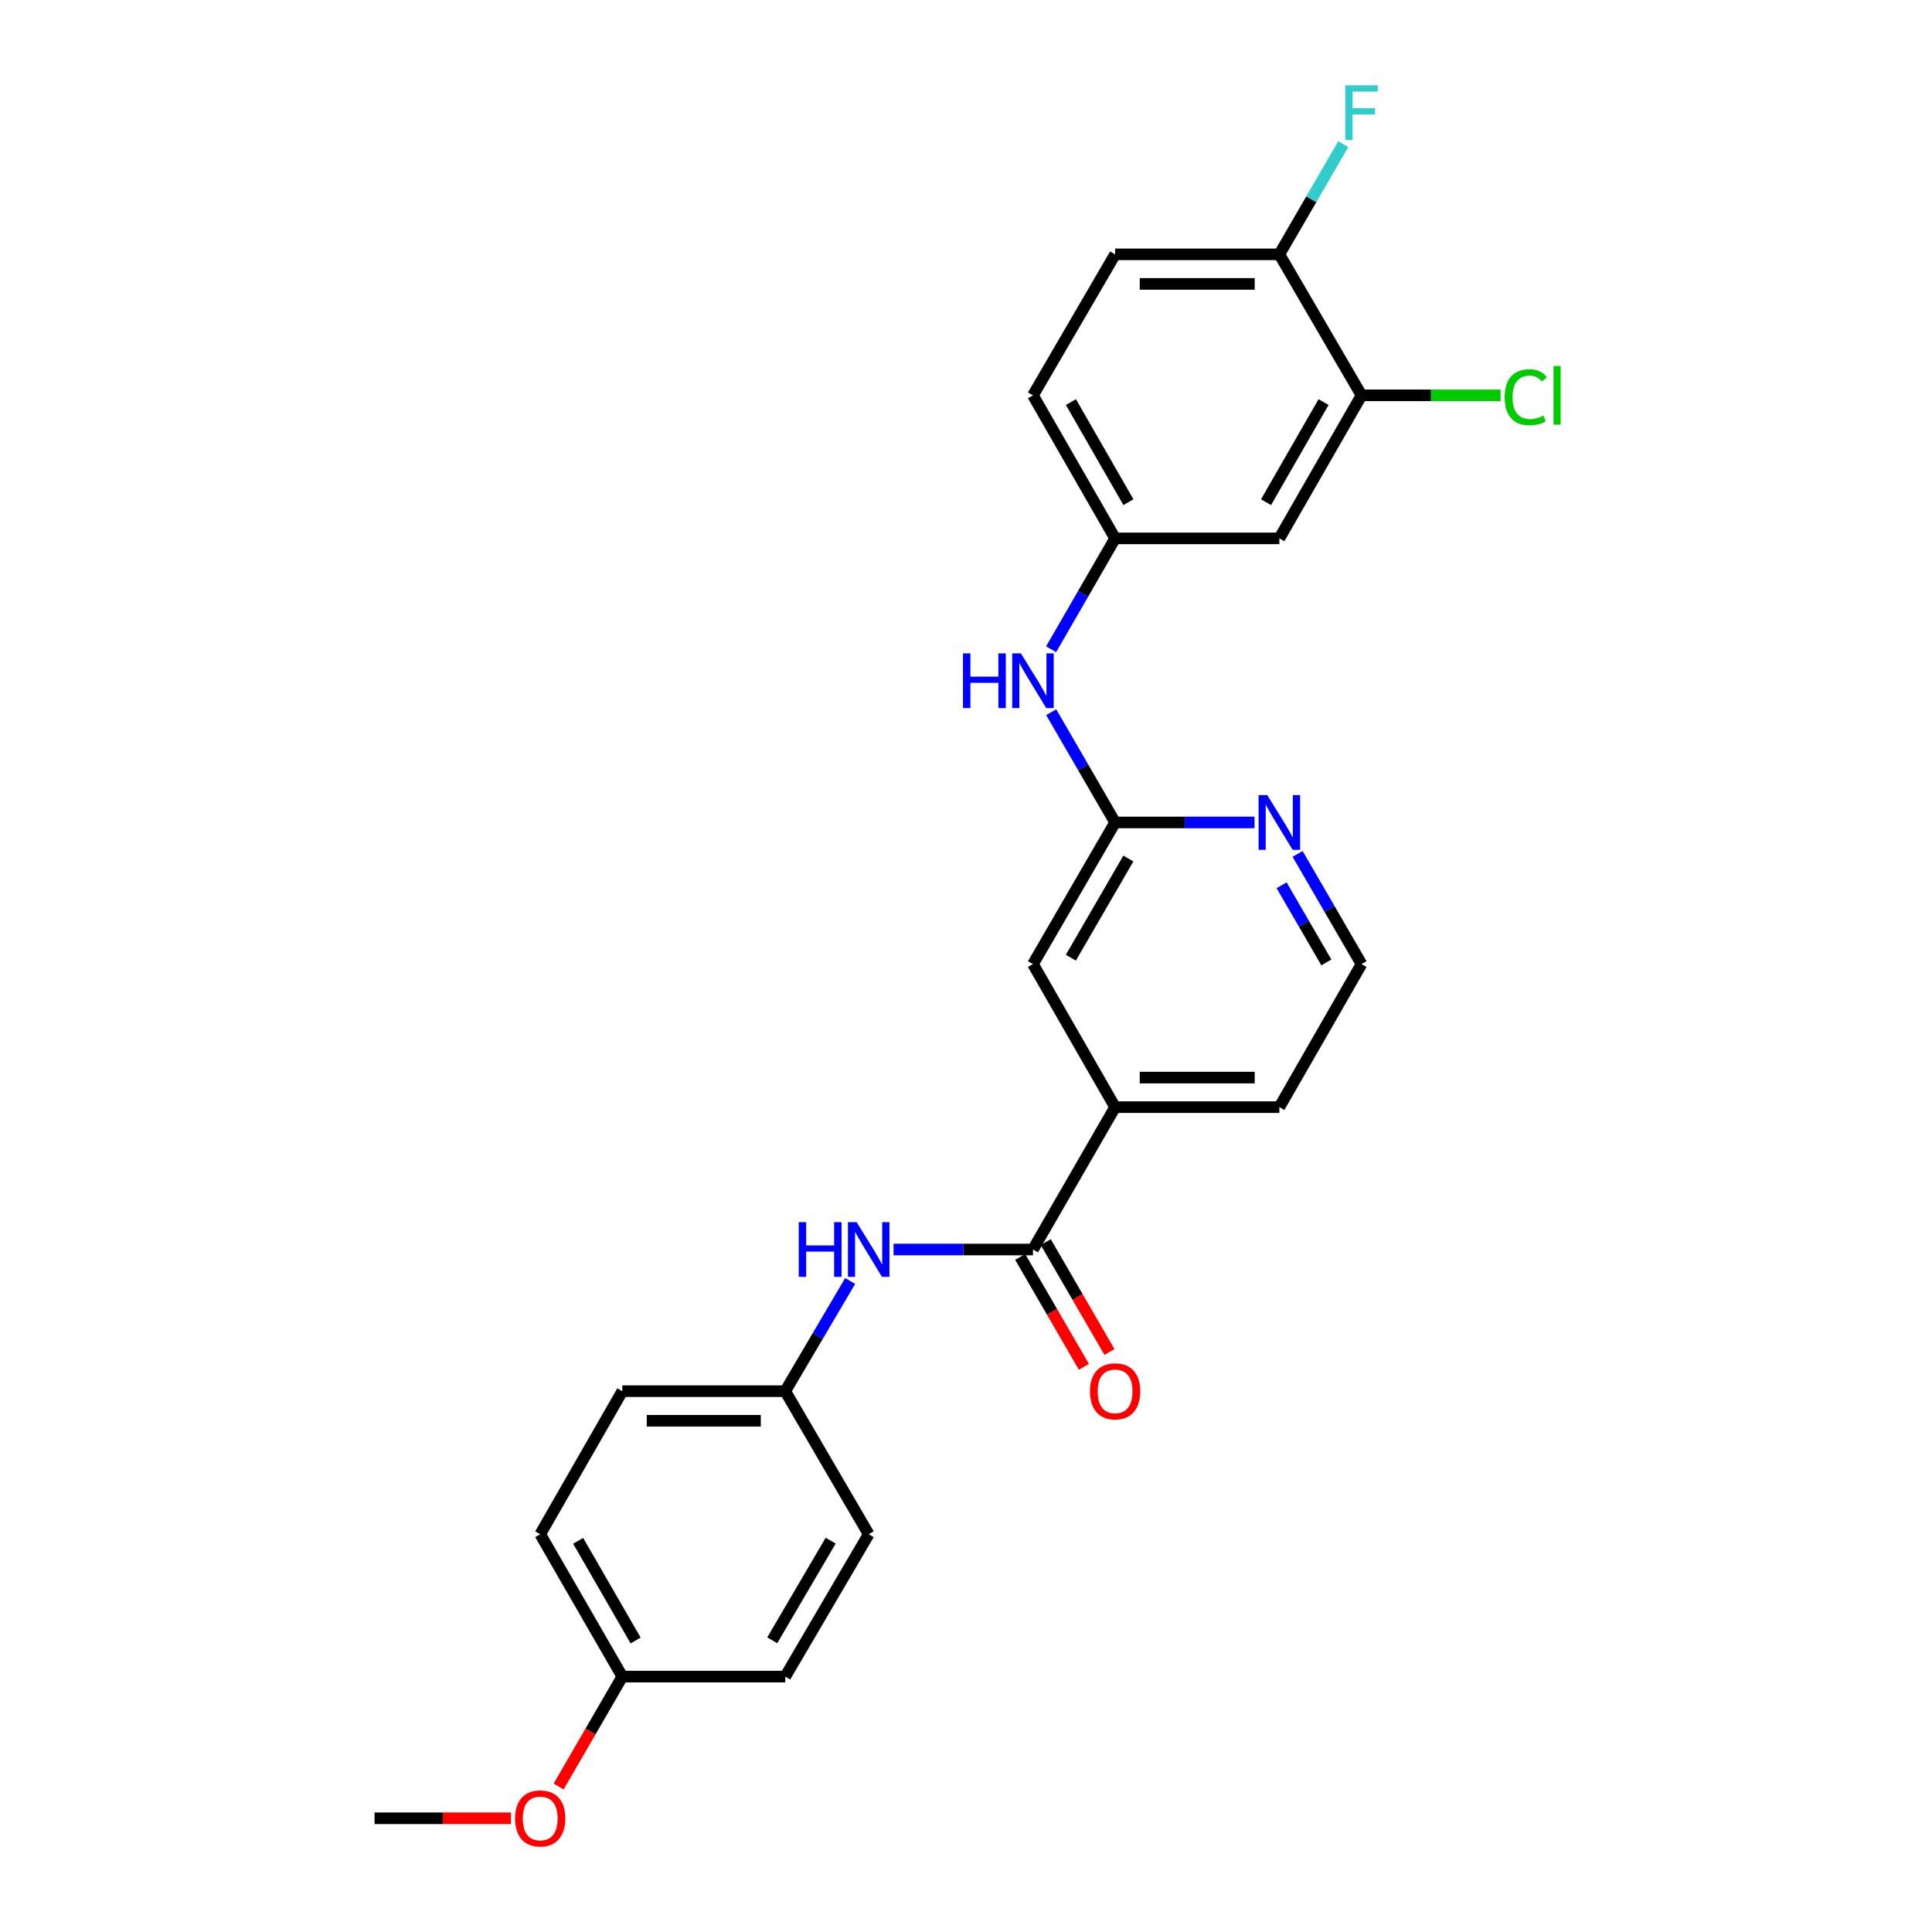 <?xml version='1.0' encoding='iso-8859-1'?>
<svg version='1.1' baseProfile='full'
              xmlns='http://www.w3.org/2000/svg'
                      xmlns:rdkit='http://www.rdkit.org/xml'
                      xmlns:xlink='http://www.w3.org/1999/xlink'
                  xml:space='preserve'
width='1000px' height='1000px' viewBox='0 0 1000 1000'>
<!-- END OF HEADER -->
<rect style='opacity:1.0;fill:#FFFFFF;stroke:none' width='1000' height='1000' x='0' y='0'> </rect>
<path class='bond-1' d='M 534.661,646.748 L 498.584,646.748' style='fill:none;fill-rule:evenodd;stroke:#000000;stroke-width:6px;stroke-linecap:butt;stroke-linejoin:miter;stroke-opacity:1' />
<path class='bond-1' d='M 498.584,646.748 L 462.506,646.748' style='fill:none;fill-rule:evenodd;stroke:#0000FF;stroke-width:6px;stroke-linecap:butt;stroke-linejoin:miter;stroke-opacity:1' />
<path class='bond-2' d='M 534.661,646.748 L 577.176,573.059' style='fill:none;fill-rule:evenodd;stroke:#000000;stroke-width:6px;stroke-linecap:butt;stroke-linejoin:miter;stroke-opacity:1' />
<path class='bond-10' d='M 528.043,650.586 L 544.534,679.028' style='fill:none;fill-rule:evenodd;stroke:#000000;stroke-width:6px;stroke-linecap:butt;stroke-linejoin:miter;stroke-opacity:1' />
<path class='bond-10' d='M 544.534,679.028 L 561.026,707.47' style='fill:none;fill-rule:evenodd;stroke:#FF0000;stroke-width:6px;stroke-linecap:butt;stroke-linejoin:miter;stroke-opacity:1' />
<path class='bond-10' d='M 541.28,642.91 L 557.772,671.353' style='fill:none;fill-rule:evenodd;stroke:#000000;stroke-width:6px;stroke-linecap:butt;stroke-linejoin:miter;stroke-opacity:1' />
<path class='bond-10' d='M 557.772,671.353 L 574.264,699.795' style='fill:none;fill-rule:evenodd;stroke:#FF0000;stroke-width:6px;stroke-linecap:butt;stroke-linejoin:miter;stroke-opacity:1' />
<path class='bond-0' d='M 577.176,425.699 L 534.661,499.022' style='fill:none;fill-rule:evenodd;stroke:#000000;stroke-width:6px;stroke-linecap:butt;stroke-linejoin:miter;stroke-opacity:1' />
<path class='bond-0' d='M 584.037,444.373 L 554.277,495.699' style='fill:none;fill-rule:evenodd;stroke:#000000;stroke-width:6px;stroke-linecap:butt;stroke-linejoin:miter;stroke-opacity:1' />
<path class='bond-5' d='M 577.176,425.699 L 560.637,397.164' style='fill:none;fill-rule:evenodd;stroke:#000000;stroke-width:6px;stroke-linecap:butt;stroke-linejoin:miter;stroke-opacity:1' />
<path class='bond-5' d='M 560.637,397.164 L 544.097,368.629' style='fill:none;fill-rule:evenodd;stroke:#0000FF;stroke-width:6px;stroke-linecap:butt;stroke-linejoin:miter;stroke-opacity:1' />
<path class='bond-25' d='M 577.176,425.699 L 613.25,425.699' style='fill:none;fill-rule:evenodd;stroke:#000000;stroke-width:6px;stroke-linecap:butt;stroke-linejoin:miter;stroke-opacity:1' />
<path class='bond-25' d='M 613.25,425.699 L 649.324,425.699' style='fill:none;fill-rule:evenodd;stroke:#0000FF;stroke-width:6px;stroke-linecap:butt;stroke-linejoin:miter;stroke-opacity:1' />
<path class='bond-12' d='M 440.043,663.036 L 423.24,691.554' style='fill:none;fill-rule:evenodd;stroke:#0000FF;stroke-width:6px;stroke-linecap:butt;stroke-linejoin:miter;stroke-opacity:1' />
<path class='bond-12' d='M 423.24,691.554 L 406.437,720.072' style='fill:none;fill-rule:evenodd;stroke:#000000;stroke-width:6px;stroke-linecap:butt;stroke-linejoin:miter;stroke-opacity:1' />
<path class='bond-7' d='M 577.176,573.059 L 534.661,499.022' style='fill:none;fill-rule:evenodd;stroke:#000000;stroke-width:6px;stroke-linecap:butt;stroke-linejoin:miter;stroke-opacity:1' />
<path class='bond-23' d='M 577.176,573.059 L 662.189,573.059' style='fill:none;fill-rule:evenodd;stroke:#000000;stroke-width:6px;stroke-linecap:butt;stroke-linejoin:miter;stroke-opacity:1' />
<path class='bond-23' d='M 589.928,557.757 L 649.437,557.757' style='fill:none;fill-rule:evenodd;stroke:#000000;stroke-width:6px;stroke-linecap:butt;stroke-linejoin:miter;stroke-opacity:1' />
<path class='bond-3' d='M 704.721,204.632 L 662.189,278.661' style='fill:none;fill-rule:evenodd;stroke:#000000;stroke-width:6px;stroke-linecap:butt;stroke-linejoin:miter;stroke-opacity:1' />
<path class='bond-3' d='M 685.073,208.113 L 655.3,259.933' style='fill:none;fill-rule:evenodd;stroke:#000000;stroke-width:6px;stroke-linecap:butt;stroke-linejoin:miter;stroke-opacity:1' />
<path class='bond-13' d='M 704.721,204.632 L 740.708,204.632' style='fill:none;fill-rule:evenodd;stroke:#000000;stroke-width:6px;stroke-linecap:butt;stroke-linejoin:miter;stroke-opacity:1' />
<path class='bond-13' d='M 740.708,204.632 L 776.696,204.632' style='fill:none;fill-rule:evenodd;stroke:#00CC00;stroke-width:6px;stroke-linecap:butt;stroke-linejoin:miter;stroke-opacity:1' />
<path class='bond-27' d='M 704.721,204.632 L 662.189,131.649' style='fill:none;fill-rule:evenodd;stroke:#000000;stroke-width:6px;stroke-linecap:butt;stroke-linejoin:miter;stroke-opacity:1' />
<path class='bond-4' d='M 662.189,278.661 L 577.176,278.661' style='fill:none;fill-rule:evenodd;stroke:#000000;stroke-width:6px;stroke-linecap:butt;stroke-linejoin:miter;stroke-opacity:1' />
<path class='bond-8' d='M 544.058,336.063 L 560.617,307.362' style='fill:none;fill-rule:evenodd;stroke:#0000FF;stroke-width:6px;stroke-linecap:butt;stroke-linejoin:miter;stroke-opacity:1' />
<path class='bond-8' d='M 560.617,307.362 L 577.176,278.661' style='fill:none;fill-rule:evenodd;stroke:#000000;stroke-width:6px;stroke-linecap:butt;stroke-linejoin:miter;stroke-opacity:1' />
<path class='bond-6' d='M 671.632,441.978 L 688.176,470.5' style='fill:none;fill-rule:evenodd;stroke:#0000FF;stroke-width:6px;stroke-linecap:butt;stroke-linejoin:miter;stroke-opacity:1' />
<path class='bond-6' d='M 688.176,470.5 L 704.721,499.022' style='fill:none;fill-rule:evenodd;stroke:#000000;stroke-width:6px;stroke-linecap:butt;stroke-linejoin:miter;stroke-opacity:1' />
<path class='bond-6' d='M 663.358,458.212 L 674.94,478.178' style='fill:none;fill-rule:evenodd;stroke:#0000FF;stroke-width:6px;stroke-linecap:butt;stroke-linejoin:miter;stroke-opacity:1' />
<path class='bond-6' d='M 674.94,478.178 L 686.521,498.143' style='fill:none;fill-rule:evenodd;stroke:#000000;stroke-width:6px;stroke-linecap:butt;stroke-linejoin:miter;stroke-opacity:1' />
<path class='bond-14' d='M 577.176,278.661 L 534.661,204.632' style='fill:none;fill-rule:evenodd;stroke:#000000;stroke-width:6px;stroke-linecap:butt;stroke-linejoin:miter;stroke-opacity:1' />
<path class='bond-14' d='M 584.069,259.936 L 554.308,208.116' style='fill:none;fill-rule:evenodd;stroke:#000000;stroke-width:6px;stroke-linecap:butt;stroke-linejoin:miter;stroke-opacity:1' />
<path class='bond-9' d='M 662.189,131.649 L 577.176,131.649' style='fill:none;fill-rule:evenodd;stroke:#000000;stroke-width:6px;stroke-linecap:butt;stroke-linejoin:miter;stroke-opacity:1' />
<path class='bond-9' d='M 649.437,146.951 L 589.928,146.951' style='fill:none;fill-rule:evenodd;stroke:#000000;stroke-width:6px;stroke-linecap:butt;stroke-linejoin:miter;stroke-opacity:1' />
<path class='bond-15' d='M 662.189,131.649 L 678.734,103.122' style='fill:none;fill-rule:evenodd;stroke:#000000;stroke-width:6px;stroke-linecap:butt;stroke-linejoin:miter;stroke-opacity:1' />
<path class='bond-15' d='M 678.734,103.122 L 695.279,74.596' style='fill:none;fill-rule:evenodd;stroke:#33CCCC;stroke-width:6px;stroke-linecap:butt;stroke-linejoin:miter;stroke-opacity:1' />
<path class='bond-11' d='M 577.176,131.649 L 534.661,204.632' style='fill:none;fill-rule:evenodd;stroke:#000000;stroke-width:6px;stroke-linecap:butt;stroke-linejoin:miter;stroke-opacity:1' />
<path class='bond-18' d='M 406.437,720.072 L 449.64,794.117' style='fill:none;fill-rule:evenodd;stroke:#000000;stroke-width:6px;stroke-linecap:butt;stroke-linejoin:miter;stroke-opacity:1' />
<path class='bond-19' d='M 406.437,720.072 L 322.113,720.072' style='fill:none;fill-rule:evenodd;stroke:#000000;stroke-width:6px;stroke-linecap:butt;stroke-linejoin:miter;stroke-opacity:1' />
<path class='bond-19' d='M 393.788,735.374 L 334.762,735.374' style='fill:none;fill-rule:evenodd;stroke:#000000;stroke-width:6px;stroke-linecap:butt;stroke-linejoin:miter;stroke-opacity:1' />
<path class='bond-16' d='M 322.113,867.806 L 279.615,794.117' style='fill:none;fill-rule:evenodd;stroke:#000000;stroke-width:6px;stroke-linecap:butt;stroke-linejoin:miter;stroke-opacity:1' />
<path class='bond-16' d='M 328.994,849.108 L 299.246,797.526' style='fill:none;fill-rule:evenodd;stroke:#000000;stroke-width:6px;stroke-linecap:butt;stroke-linejoin:miter;stroke-opacity:1' />
<path class='bond-22' d='M 322.113,867.806 L 305.628,896.253' style='fill:none;fill-rule:evenodd;stroke:#000000;stroke-width:6px;stroke-linecap:butt;stroke-linejoin:miter;stroke-opacity:1' />
<path class='bond-22' d='M 305.628,896.253 L 289.142,924.699' style='fill:none;fill-rule:evenodd;stroke:#FF0000;stroke-width:6px;stroke-linecap:butt;stroke-linejoin:miter;stroke-opacity:1' />
<path class='bond-26' d='M 322.113,867.806 L 406.437,867.806' style='fill:none;fill-rule:evenodd;stroke:#000000;stroke-width:6px;stroke-linecap:butt;stroke-linejoin:miter;stroke-opacity:1' />
<path class='bond-17' d='M 704.721,499.022 L 662.189,573.059' style='fill:none;fill-rule:evenodd;stroke:#000000;stroke-width:6px;stroke-linecap:butt;stroke-linejoin:miter;stroke-opacity:1' />
<path class='bond-21' d='M 449.64,794.117 L 406.437,867.806' style='fill:none;fill-rule:evenodd;stroke:#000000;stroke-width:6px;stroke-linecap:butt;stroke-linejoin:miter;stroke-opacity:1' />
<path class='bond-21' d='M 429.959,797.431 L 399.717,849.014' style='fill:none;fill-rule:evenodd;stroke:#000000;stroke-width:6px;stroke-linecap:butt;stroke-linejoin:miter;stroke-opacity:1' />
<path class='bond-20' d='M 322.113,720.072 L 279.615,794.117' style='fill:none;fill-rule:evenodd;stroke:#000000;stroke-width:6px;stroke-linecap:butt;stroke-linejoin:miter;stroke-opacity:1' />
<path class='bond-24' d='M 264.472,941.138 L 229.172,941.138' style='fill:none;fill-rule:evenodd;stroke:#FF0000;stroke-width:6px;stroke-linecap:butt;stroke-linejoin:miter;stroke-opacity:1' />
<path class='bond-24' d='M 229.172,941.138 L 193.872,941.138' style='fill:none;fill-rule:evenodd;stroke:#000000;stroke-width:6px;stroke-linecap:butt;stroke-linejoin:miter;stroke-opacity:1' />
<path  class='atom-2' d='M 413.42 632.588
L 417.26 632.588
L 417.26 644.628
L 431.74 644.628
L 431.74 632.588
L 435.58 632.588
L 435.58 660.908
L 431.74 660.908
L 431.74 647.828
L 417.26 647.828
L 417.26 660.908
L 413.42 660.908
L 413.42 632.588
' fill='#0000FF'/>
<path  class='atom-2' d='M 443.38 632.588
L 452.66 647.588
Q 453.58 649.068, 455.06 651.748
Q 456.54 654.428, 456.62 654.588
L 456.62 632.588
L 460.38 632.588
L 460.38 660.908
L 456.5 660.908
L 446.54 644.508
Q 445.38 642.588, 444.14 640.388
Q 442.94 638.188, 442.58 637.508
L 442.58 660.908
L 438.9 660.908
L 438.9 632.588
L 443.38 632.588
' fill='#0000FF'/>
<path  class='atom-6' d='M 498.441 338.19
L 502.281 338.19
L 502.281 350.23
L 516.761 350.23
L 516.761 338.19
L 520.601 338.19
L 520.601 366.51
L 516.761 366.51
L 516.761 353.43
L 502.281 353.43
L 502.281 366.51
L 498.441 366.51
L 498.441 338.19
' fill='#0000FF'/>
<path  class='atom-6' d='M 528.401 338.19
L 537.681 353.19
Q 538.601 354.67, 540.081 357.35
Q 541.561 360.03, 541.641 360.19
L 541.641 338.19
L 545.401 338.19
L 545.401 366.51
L 541.521 366.51
L 531.561 350.11
Q 530.401 348.19, 529.161 345.99
Q 527.961 343.79, 527.601 343.11
L 527.601 366.51
L 523.921 366.51
L 523.921 338.19
L 528.401 338.19
' fill='#0000FF'/>
<path  class='atom-7' d='M 655.929 411.539
L 665.209 426.539
Q 666.129 428.019, 667.609 430.699
Q 669.089 433.379, 669.169 433.539
L 669.169 411.539
L 672.929 411.539
L 672.929 439.859
L 669.049 439.859
L 659.089 423.459
Q 657.929 421.539, 656.689 419.339
Q 655.489 417.139, 655.129 416.459
L 655.129 439.859
L 651.449 439.859
L 651.449 411.539
L 655.929 411.539
' fill='#0000FF'/>
<path  class='atom-11' d='M 564.176 720.152
Q 564.176 713.352, 567.536 709.552
Q 570.896 705.752, 577.176 705.752
Q 583.456 705.752, 586.816 709.552
Q 590.176 713.352, 590.176 720.152
Q 590.176 727.032, 586.776 730.952
Q 583.376 734.832, 577.176 734.832
Q 570.936 734.832, 567.536 730.952
Q 564.176 727.072, 564.176 720.152
M 577.176 731.632
Q 581.496 731.632, 583.816 728.752
Q 586.176 725.832, 586.176 720.152
Q 586.176 714.592, 583.816 711.792
Q 581.496 708.952, 577.176 708.952
Q 572.856 708.952, 570.496 711.752
Q 568.176 714.552, 568.176 720.152
Q 568.176 725.872, 570.496 728.752
Q 572.856 731.632, 577.176 731.632
' fill='#FF0000'/>
<path  class='atom-14' d='M 778.822 205.612
Q 778.822 198.572, 782.102 194.892
Q 785.422 191.172, 791.702 191.172
Q 797.542 191.172, 800.662 195.292
L 798.022 197.452
Q 795.742 194.452, 791.702 194.452
Q 787.422 194.452, 785.142 197.332
Q 782.902 200.172, 782.902 205.612
Q 782.902 211.212, 785.222 214.092
Q 787.582 216.972, 792.142 216.972
Q 795.262 216.972, 798.902 215.092
L 800.022 218.092
Q 798.542 219.052, 796.302 219.612
Q 794.062 220.172, 791.582 220.172
Q 785.422 220.172, 782.102 216.412
Q 778.822 212.652, 778.822 205.612
' fill='#00CC00'/>
<path  class='atom-14' d='M 804.102 189.452
L 807.782 189.452
L 807.782 219.812
L 804.102 219.812
L 804.102 189.452
' fill='#00CC00'/>
<path  class='atom-16' d='M 696.301 44.157
L 713.141 44.157
L 713.141 47.397
L 700.101 47.397
L 700.101 55.997
L 711.701 55.997
L 711.701 59.277
L 700.101 59.277
L 700.101 72.477
L 696.301 72.477
L 696.301 44.157
' fill='#33CCCC'/>
<path  class='atom-23' d='M 266.615 941.218
Q 266.615 934.418, 269.975 930.618
Q 273.335 926.818, 279.615 926.818
Q 285.895 926.818, 289.255 930.618
Q 292.615 934.418, 292.615 941.218
Q 292.615 948.098, 289.215 952.018
Q 285.815 955.898, 279.615 955.898
Q 273.375 955.898, 269.975 952.018
Q 266.615 948.138, 266.615 941.218
M 279.615 952.698
Q 283.935 952.698, 286.255 949.818
Q 288.615 946.898, 288.615 941.218
Q 288.615 935.658, 286.255 932.858
Q 283.935 930.018, 279.615 930.018
Q 275.295 930.018, 272.935 932.818
Q 270.615 935.618, 270.615 941.218
Q 270.615 946.938, 272.935 949.818
Q 275.295 952.698, 279.615 952.698
' fill='#FF0000'/>
</svg>
